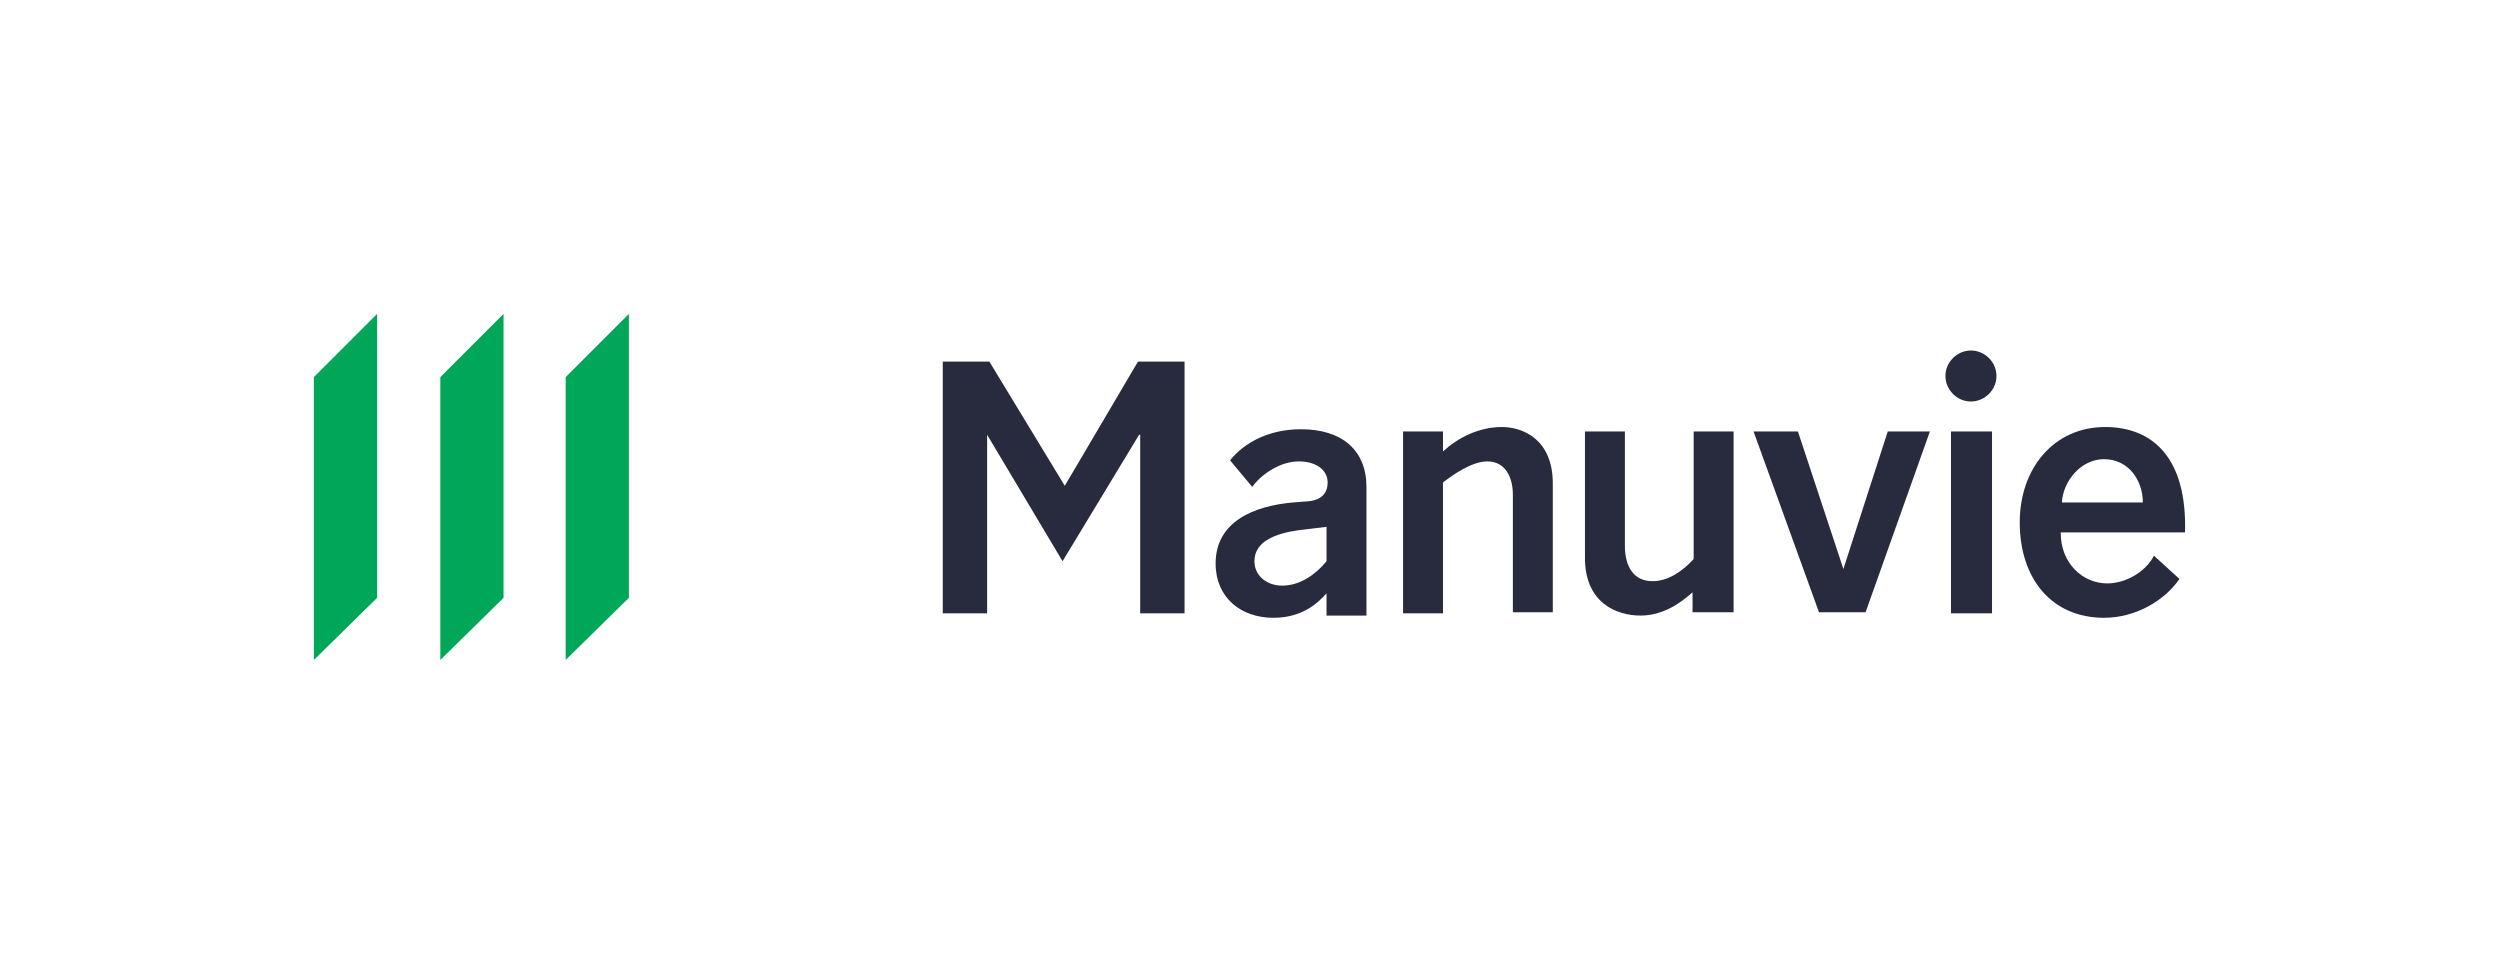 <?xml version="1.0" encoding="utf-8"?>
<!-- Generator: Adobe Illustrator 22.1.0, SVG Export Plug-In . SVG Version: 6.00 Build 0)  -->
<svg version="1.1" id="Layer_1" xmlns="http://www.w3.org/2000/svg" xmlns:xlink="http://www.w3.org/1999/xlink" x="0px" y="0px"
	 viewBox="0 0 225.4 87.9" style="enable-background:new 0 0 225.4 87.9;" xml:space="preserve">
<style type="text/css">
	.st0{clip-path:url(#SVGID_2_);}
	.st1{fill:#00A758;}
	.st2{fill:#282B3E;}
</style>
<g>
	<defs>
		<rect id="SVGID_1_" x="0" y="0" width="225.4" height="87.9"/>
	</defs>
	<clipPath id="SVGID_2_">
		<use xlink:href="#SVGID_1_"  style="overflow:visible;"/>
	</clipPath>
	<g class="st0">
		<g>
			<polygon class="st1" points="51,34 51,59.5 56.7,53.9 56.7,28.3 			"/>
			<polygon class="st1" points="39.7,59.5 45.4,53.9 45.4,28.3 39.7,34 			"/>
			<polygon class="st1" points="28.3,59.5 34,53.9 34,28.3 28.3,34 			"/>
		</g>
		<g>
			<path class="st2" d="M119.6,55.3v-1.8c-0.9,1-2.3,2.2-4.8,2.2c-2.9,0-5.2-1.8-5.2-4.9c0-3.8,3.5-5.2,7-5.5l1.3-0.1
				c1.3-0.1,1.8-0.8,1.8-1.7c0-1.1-1-1.9-2.6-1.9c-1.8,0-3.5,1.3-4.2,2.3l-2-2.4c1.3-1.6,3.5-2.8,6.4-2.8c3.7,0,5.9,1.9,5.9,5.2
				v11.6H119.6z M119.6,47.5l-2.5,0.3c-2.1,0.3-4,1-4,2.8c0,1.3,1.1,2.2,2.5,2.2c1.7,0,3.1-1.1,4-2.2L119.6,47.5L119.6,47.5z"/>
			<path class="st2" d="M130.1,55.3h-3.6V38.9h3.6v1.8c1.3-1.2,3.2-2.2,5.3-2.2c1.9,0,4.6,1.1,4.6,5.1v11.6h-3.6V44.6
				c0-1.6-0.7-3-2.3-3c-1.4,0-3.1,1.2-4,1.9V55.3z"/>
			<path class="st2" d="M152.7,38.9h3.6v16.3h-3.7v-1.8c-1,0.9-2.6,2.1-4.7,2.1c-2.1,0-5-1.1-5-5.2V38.9h3.6v10.3
				c0,1.9,0.8,3.2,2.5,3.2c1.4,0,2.7-0.9,3.7-2V38.9z"/>
			<path class="st2" d="M177.7,31.6c1.2,0,2.3,1,2.3,2.3c0,1.3-1.1,2.3-2.3,2.3c-1.3,0-2.3-1.1-2.3-2.3
				C175.4,32.6,176.5,31.6,177.7,31.6z M179.6,55.3h-3.7V38.9h3.7V55.3z"/>
			<path class="st2" d="M185.8,48.1c0,2.6,1.9,4.5,4.2,4.5c1.7,0,3.5-1.1,4.2-2.5l2.3,2.1c-1.3,1.9-3.9,3.5-6.8,3.5
				c-4.7,0-7.6-3.5-7.6-8.6c0-4.9,3.1-8.6,7.7-8.6c4.3,0,7.4,2.8,7.2,9.5H185.8z M193.2,45.3c0-2-1.3-3.9-3.5-3.9
				c-2.1,0-3.7,2-3.8,3.9H193.2z"/>
			<path class="st2" d="M89,55.3H85V32.6h4.2L96,43.8H96l6.6-11.2h4.2v22.7h-4V39.2h-0.1l-6.9,11.4L89,39.2H89V55.3z"/>
			<path class="st2" d="M166.2,51.3l4-12.4h3.8l-5.8,16.3H164l-5.9-16.3h4L166.2,51.3L166.2,51.3z"/>
		</g>
	</g>
</g>
</svg>

